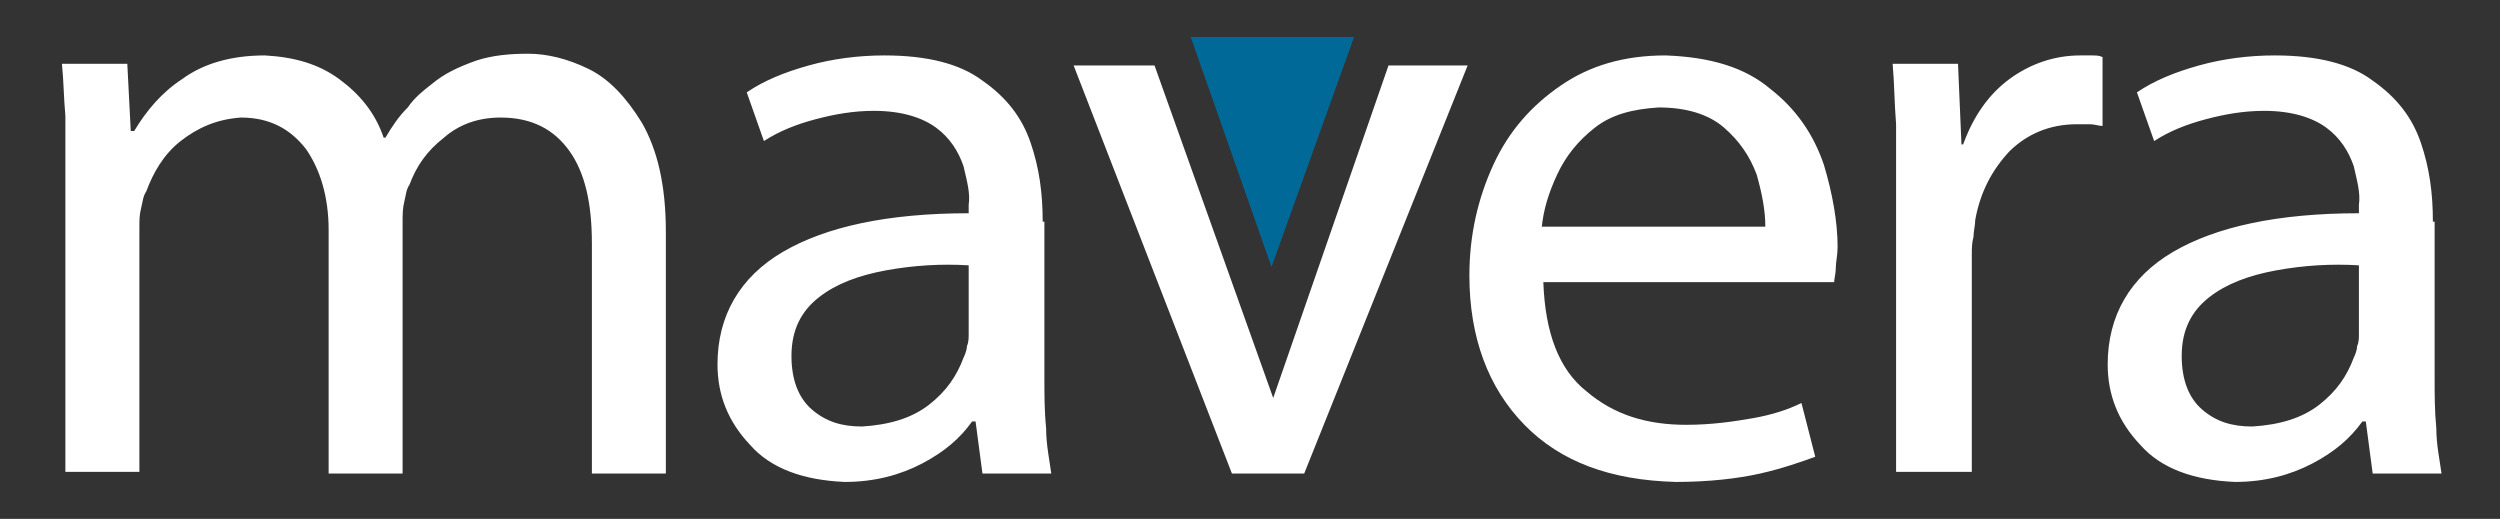<svg width="53" height="11" viewBox="0 0 53 11" fill="none" xmlns="http://www.w3.org/2000/svg">
<rect x="0" y="0" width="53" height="11" fill="#333333" stroke="none"/>
<path fill-rule="evenodd" clip-rule="evenodd" d="M28.707 0.783L26.956 5.66L25.242 0.783H28.707Z" fill="#006997"/>
<path fill-rule="evenodd" clip-rule="evenodd" d="M1.386 10.003H2.955V4.806C2.955 4.663 2.955 4.557 2.991 4.414C3.028 4.272 3.028 4.165 3.101 4.058C3.246 3.667 3.465 3.275 3.83 2.99C4.195 2.705 4.596 2.528 5.107 2.492C5.727 2.492 6.165 2.741 6.493 3.168C6.785 3.595 6.967 4.165 6.967 4.877V10.039H8.535V4.699C8.535 4.557 8.535 4.414 8.572 4.272C8.608 4.129 8.608 4.023 8.681 3.916C8.827 3.524 9.046 3.204 9.411 2.919C9.739 2.634 10.14 2.492 10.615 2.492C11.271 2.492 11.745 2.741 12.074 3.204C12.402 3.667 12.548 4.307 12.548 5.162V10.039H14.116V4.913C14.116 3.916 13.934 3.168 13.606 2.599C13.277 2.065 12.913 1.673 12.475 1.46C12.037 1.246 11.6 1.139 11.198 1.139C10.797 1.139 10.432 1.175 10.104 1.282C9.703 1.424 9.411 1.566 9.156 1.78C8.973 1.922 8.791 2.065 8.645 2.278C8.463 2.456 8.317 2.67 8.171 2.919H8.134C7.952 2.385 7.624 1.994 7.186 1.673C6.748 1.353 6.237 1.21 5.617 1.175C4.888 1.175 4.304 1.353 3.867 1.673C3.429 1.958 3.101 2.35 2.845 2.777H2.772L2.699 1.353H1.313C1.35 1.709 1.35 2.065 1.386 2.456C1.386 2.848 1.386 3.239 1.386 3.702V10.003ZM22.105 4.699C22.105 4.094 22.032 3.56 21.849 3.026C21.667 2.492 21.339 2.065 20.828 1.709C20.354 1.353 19.661 1.175 18.749 1.175C18.202 1.175 17.654 1.246 17.144 1.388C16.633 1.531 16.195 1.709 15.831 1.958L16.195 2.99C16.524 2.777 16.889 2.634 17.29 2.528C17.691 2.421 18.092 2.35 18.53 2.35C19.114 2.35 19.551 2.492 19.843 2.705C20.135 2.919 20.317 3.204 20.427 3.524C20.5 3.845 20.573 4.094 20.536 4.343V4.521C18.822 4.521 17.509 4.806 16.597 5.34C15.685 5.874 15.211 6.693 15.211 7.725C15.211 8.366 15.43 8.935 15.904 9.434C16.341 9.932 17.034 10.181 17.91 10.217C18.53 10.217 19.077 10.074 19.551 9.825C20.026 9.576 20.354 9.291 20.609 8.935H20.682L20.828 10.039H22.287C22.25 9.754 22.178 9.434 22.178 9.078C22.141 8.722 22.141 8.366 22.141 7.974V4.699H22.105ZM20.536 7.084C20.536 7.155 20.536 7.262 20.5 7.333C20.5 7.405 20.463 7.511 20.427 7.583C20.281 7.974 20.062 8.294 19.697 8.579C19.332 8.864 18.858 9.006 18.275 9.042C17.837 9.042 17.509 8.935 17.217 8.686C16.925 8.437 16.779 8.045 16.779 7.547C16.779 6.977 16.998 6.586 17.363 6.301C17.727 6.016 18.202 5.838 18.785 5.731C19.369 5.625 19.953 5.589 20.536 5.625V7.084ZM24.476 1.388H22.761L26.117 10.039H27.649L31.114 1.388H29.436L26.992 8.437L24.476 1.388ZM38.884 5.981C38.884 5.909 38.92 5.803 38.92 5.66C38.92 5.553 38.957 5.411 38.957 5.233C38.957 4.699 38.847 4.094 38.665 3.489C38.446 2.848 38.081 2.314 37.534 1.887C36.987 1.424 36.257 1.21 35.309 1.175C34.434 1.175 33.704 1.388 33.084 1.816C32.464 2.243 31.99 2.777 31.661 3.489C31.333 4.201 31.151 4.984 31.151 5.838C31.151 7.155 31.552 8.223 32.318 9.006C33.084 9.79 34.142 10.181 35.528 10.217C36.221 10.217 36.841 10.146 37.315 10.039C37.789 9.932 38.191 9.79 38.483 9.683L38.191 8.544C37.899 8.686 37.571 8.793 37.169 8.864C36.768 8.935 36.294 9.006 35.747 9.006C34.908 9.006 34.215 8.793 33.631 8.294C33.047 7.832 32.756 7.049 32.719 5.981H38.884ZM32.683 4.841C32.719 4.45 32.829 4.094 33.011 3.702C33.193 3.311 33.449 2.99 33.813 2.705C34.178 2.421 34.616 2.314 35.163 2.278C35.747 2.278 36.221 2.421 36.549 2.705C36.877 2.99 37.096 3.311 37.242 3.702C37.352 4.094 37.425 4.45 37.425 4.806H32.683V4.841ZM40.197 10.003H41.802V5.411C41.802 5.269 41.802 5.162 41.838 5.019C41.838 4.913 41.875 4.77 41.875 4.663C41.984 4.058 42.239 3.595 42.604 3.204C42.969 2.848 43.443 2.634 44.027 2.634C44.136 2.634 44.246 2.634 44.319 2.634C44.392 2.634 44.501 2.67 44.574 2.67V1.21C44.501 1.175 44.428 1.175 44.355 1.175C44.282 1.175 44.209 1.175 44.1 1.175C43.553 1.175 43.042 1.353 42.604 1.673C42.167 1.994 41.838 2.456 41.619 3.061H41.583L41.51 1.353H40.124C40.16 1.744 40.16 2.172 40.197 2.634C40.197 3.061 40.197 3.56 40.197 4.058V10.003ZM51.577 4.699C51.577 4.094 51.505 3.56 51.322 3.026C51.14 2.492 50.811 2.065 50.301 1.709C49.827 1.353 49.133 1.175 48.222 1.175C47.675 1.175 47.127 1.246 46.617 1.388C46.106 1.531 45.668 1.709 45.303 1.958L45.668 2.99C45.997 2.777 46.361 2.634 46.763 2.528C47.164 2.421 47.565 2.35 48.003 2.35C48.586 2.35 49.024 2.492 49.316 2.705C49.608 2.919 49.79 3.204 49.9 3.524C49.972 3.845 50.045 4.094 50.009 4.343V4.521C48.295 4.521 46.981 4.806 46.069 5.34C45.158 5.874 44.683 6.693 44.683 7.725C44.683 8.366 44.902 8.935 45.377 9.434C45.814 9.932 46.507 10.181 47.383 10.217C48.003 10.217 48.55 10.074 49.024 9.825C49.498 9.576 49.827 9.291 50.082 8.935H50.155L50.301 10.039H51.76C51.723 9.754 51.65 9.434 51.65 9.078C51.614 8.722 51.614 8.366 51.614 7.974V4.699H51.577ZM50.009 7.084C50.009 7.155 50.009 7.262 49.972 7.333C49.972 7.405 49.936 7.511 49.9 7.583C49.754 7.974 49.535 8.294 49.17 8.579C48.805 8.864 48.331 9.006 47.747 9.042C47.31 9.042 46.981 8.935 46.69 8.686C46.398 8.437 46.252 8.045 46.252 7.547C46.252 6.977 46.471 6.586 46.836 6.301C47.2 6.016 47.675 5.838 48.258 5.731C48.842 5.625 49.425 5.589 50.009 5.625V7.084Z" fill="white"/>
</svg>
